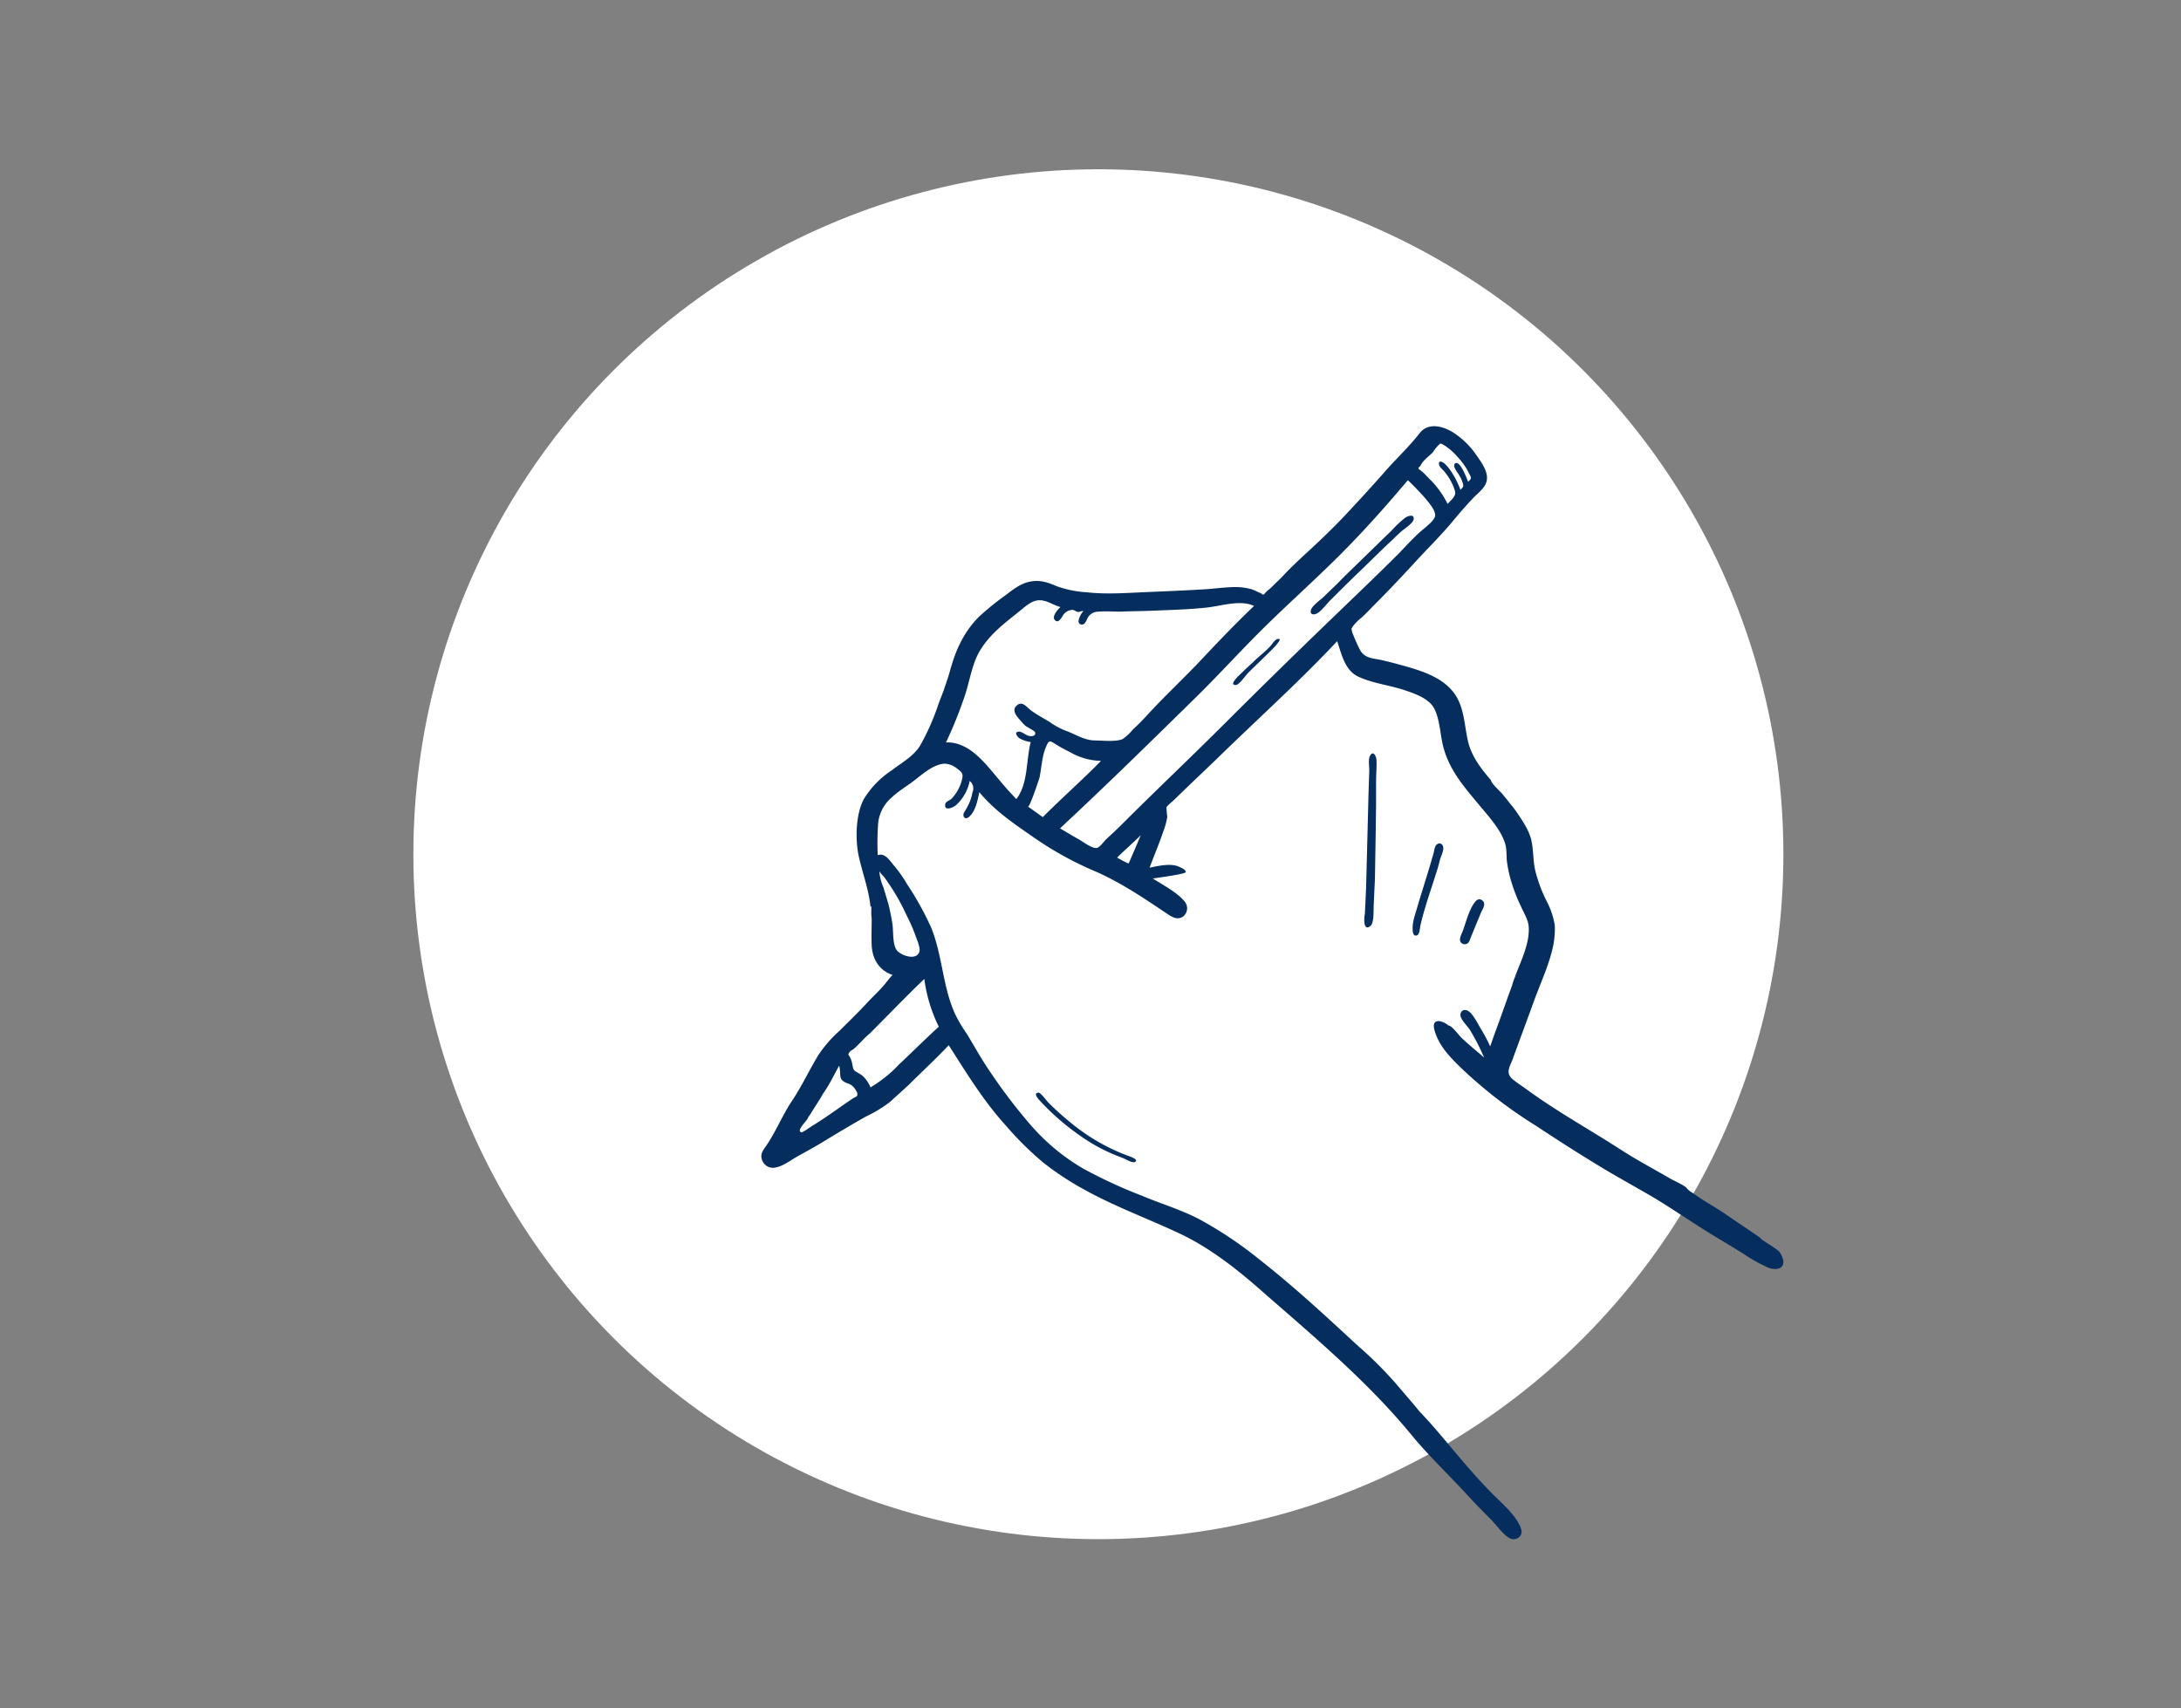 <?xml version="1.0" encoding="utf-8"?>
<svg xmlns="http://www.w3.org/2000/svg" width="554" height="434" viewBox="0 0 554 434">
  <rect x="0" y="0" width="554" height="434" fill="#808080" stroke="none"/>
  <defs>
    <style>
      .cls-1 {
        fill: #fff;
      }

      .cls-2 {
        fill: none;
      }

      .cls-3 {
        fill: #052e5e;
      }
    </style>
  </defs>
  <g id="Group_3032" data-name="Group 3032" transform="translate(-768 -181)">
    <g id="Group_2947" data-name="Group 2947" transform="translate(-6 7)">
      <circle id="Ellipse_138" data-name="Ellipse 138" class="cls-1" cx="174" cy="174" r="174" transform="translate(879 217)"/>
    </g>
    <rect id="Rectangle_410" data-name="Rectangle 410" class="cls-2" width="554" height="434" transform="translate(768 181)"/>
    <g id="Group_3033" data-name="Group 3033" transform="translate(961.403 289.255)">
      <g id="Group_2541" data-name="Group 2541" transform="translate(103.409 117.782)">
        <path id="Path_2157" data-name="Path 2157" class="cls-3" d="M2059.2,447.8c.2.1.408.306.612.408A2.137,2.137,0,0,0,2059.2,447.8Z" transform="translate(-2059.2 -447.8)"/>
      </g>
      <g id="Group_2542" data-name="Group 2542" transform="translate(74.439 74.836)">
        <path id="Path_2158" data-name="Path 2158" class="cls-3" d="M2030.8,405.7Z" transform="translate(-2030.8 -405.7)"/>
      </g>
      <g id="Group_2543" data-name="Group 2543" transform="translate(153.141 83.127)">
        <path id="Path_2159" data-name="Path 2159" class="cls-3" d="M2109.531,457.664c1.02-.918.714-4.182.816-5.407q.153-3.213.306-6.427c.1-3.978.1-7.957.2-11.935.1-4.386.1-8.875.1-13.261,0-1.734.2-3.468.1-5.2-.1-.918-.816-2.448-1.632-1.02-.51.816-.2,2.754-.2,3.672-.1,2.04-.1,4.08-.2,6.121-.1,3.978-.2,8.059-.306,12.037s-.2,7.855-.306,11.833c-.1,2.142-.2,4.386-.306,6.529C2107.9,455.318,2107.593,459.3,2109.531,457.664Z" transform="translate(-2107.952 -413.828)"/>
      </g>
      <g id="Group_2544" data-name="Group 2544" transform="translate(165.424 106.007)">
        <path id="Path_2160" data-name="Path 2160" class="cls-3" d="M2122.04,456.8c1.02-4.386,2.55-8.569,3.876-12.853a36.388,36.388,0,0,0,1.02-3.57c.2-.714,1.021-2.346.816-3.162-.1-.714-.714-1.224-1.428-.816-.714.306-.816,1.632-1.02,2.346-1.224,4.386-2.653,8.773-3.979,13.159-.51,1.938-1.428,4.08-1.326,6.121,0,.714.1,2.04,1.224,1.53C2121.836,459.151,2121.836,457.417,2122.04,456.8Z" transform="translate(-2119.993 -436.258)"/>
      </g>
      <g id="Group_2545" data-name="Group 2545" transform="translate(177.451 120.192)">
        <path id="Path_2161" data-name="Path 2161" class="cls-3" d="M2134.147,460.81c1.02-2.55,2.04-5,3.06-7.447.408-.816,1.224-2.04.306-2.856-.816-.714-1.53-.2-2.04.51-1.428,1.938-2.143,4.9-2.958,7.141-.306.816-1.122,2.142-.51,2.958A1.257,1.257,0,0,0,2134.147,460.81Z" transform="translate(-2131.783 -450.163)"/>
      </g>
      <g id="Group_2546" data-name="Group 2546" transform="translate(69.744 169.297)">
        <path id="Path_2162" data-name="Path 2162" class="cls-3" d="M2049.458,514.316a50.342,50.342,0,0,1-14.18-8.161,73.135,73.135,0,0,1-5.917-5.3c-.408-.408-1.938-2.55-2.55-2.55-1.734.2.714,2.346,1.122,2.856a62.656,62.656,0,0,0,12.547,10.1,46.6,46.6,0,0,0,7.549,3.57c.612.2,2.653,1.428,3.265,1.122C2052.621,515.336,2049.764,514.418,2049.458,514.316Z" transform="translate(-2026.198 -498.3)"/>
      </g>
      <g id="Group_2547" data-name="Group 2547" transform="translate(139.527 22.757)">
        <path id="Path_2163" data-name="Path 2163" class="cls-3" d="M2106.739,369.084c2.347-2.244,4.591-4.488,6.937-6.733,1.224-1.122,2.448-2.346,3.672-3.468.714-.714,3.061-2.142,3.367-3.162.408-1.53-1.224-1.122-2.041-.612a27.914,27.914,0,0,0-3.57,3.366c-2.244,2.142-4.387,4.284-6.631,6.427-2.244,2.244-4.59,4.386-6.732,6.631-1.224,1.224-2.448,2.346-3.672,3.57-.816.816-2.652,2.04-3.265,3.162-.51,1.02,0,1.734,1.123,1.326,1.224-.408,2.958-2.856,3.876-3.672C2102.148,373.573,2104.393,371.329,2106.739,369.084Z" transform="translate(-2094.605 -354.648)"/>
      </g>
      <g id="Group_2548" data-name="Group 2548" transform="translate(119.823 54.025)">
        <path id="Path_2164" data-name="Path 2164" class="cls-3" d="M2086.828,385.3c-.918,0-1.633,1.428-2.143,1.938-1.021,1.122-2.347,2.142-3.468,3.162-1.224,1.224-2.55,2.346-3.774,3.57-.306.306-3.57,3.162-1.428,3.06.816,0,2.448-2.448,3.06-3.06,1.224-1.224,2.448-2.346,3.672-3.57,1.123-1.122,2.346-2.244,3.468-3.468C2086.215,386.83,2087.746,385.3,2086.828,385.3Z" transform="translate(-2075.291 -385.3)"/>
      </g>
      <g id="Group_2549" data-name="Group 2549" transform="translate(0 0)">
        <path id="Path_2165" data-name="Path 2165" class="cls-3" d="M2217.415,544.378a6.027,6.027,0,0,0-1.122-2.448c-1.428-1.122-3.061-2.04-4.489-3.06.1.1-.2-.1.1,0-.816-.51,0,0-.2-.2l-.1-.1c-2.652-1.836-6.324-4.284-9.283-6.325-2.55-1.734-5.3-3.162-7.752-5a7.52,7.52,0,0,1-1.633-1.224c0-.51-3.774-2.244-4.284-2.55-4.182-2.448-8.467-4.692-12.547-7.345-8.059-5.2-16.424-9.793-24.177-15.505-1.122-.816-2.448-1.632-3.468-2.55-1.734-1.632-.306-3.366.306-5.2,1.734-4.794,3.57-9.691,5.3-14.485,1.53-4.182,3.468-8.365,4.59-12.751a22.611,22.611,0,0,0,.714-6.427,20.188,20.188,0,0,0-2.142-6.325,37.39,37.39,0,0,1-2.754-7.345c-.612-2.448-.51-4.794-.918-7.243-.408-2.652-1.938-5-3.367-7.141a27.473,27.473,0,0,0-2.04-2.754c-.408-.51-.714-.918-1.122-1.428-.2-.2-1.734-2.142-.918-1.122-.613-.714-2.958-2.856-2.958-3.57-2.448-2.856-4.692-5.713-5.713-9.385-1.122-4.386-.918-9.385-3.978-13.159-2.856-3.468-7.243-5-11.425-6.223-2.142-.612-4.386-1.224-6.63-1.734-2.346-.51-4.386-.408-5.611-2.754-.51-1.02-1.02-2.142-1.428-3.162-.1-.306-.408-.918-.51-1.326-.2-1.53-.51.1.2-1.326a12.773,12.773,0,0,1,2.347-2.346c1.02-.918,1.938-1.938,2.856-2.856,3.673-3.672,7.243-7.447,10.711-11.221,3.265-3.57,6.835-7.039,9.9-10.813,1.53-1.836,3.06-3.57,4.693-5.3,1.428-1.53,3.673-2.958,3.57-5.3,0-2.04-1.734-4.284-2.856-5.917a20.916,20.916,0,0,0-4.692-4.795c-2.652-2.04-7.039-3.672-9.487-.612-2.856,3.672-6.324,6.835-9.385,10.405-3.162,3.57-6.427,7.141-9.691,10.609-3.366,3.57-6.937,6.937-10.609,10.3-1.632,1.53-3.264,3.06-4.794,4.692-.816.918-1.734,1.734-2.652,2.652a15.759,15.759,0,0,1-1.326,1.224c-.306.2-.51.51-.816.714-.306.612-.714.612-1.122.1-.816-.2-1.633-.816-2.55-1.02a15.171,15.171,0,0,0-3.673-.51c-2.346,0-4.795.306-7.141.51-4.794.306-9.589.51-14.384.714-5.509.2-11.017.714-16.526.1a26.846,26.846,0,0,1-7.549-1.53c-2.142-.918-4.08-1.632-6.529-1.224-2.652.408-4.692,2.142-6.733,3.672a66.726,66.726,0,0,0-6.631,5.407c-3.979,4.08-5.917,8.671-7.345,13.975.306-1.122-.408,1.428-.51,1.632l-.918,2.754c-.51,1.428-1.122,2.856-1.632,4.386a59.906,59.906,0,0,1-4.386,9.793c-1.632,2.754-4.794,4.488-7.345,6.427a23.174,23.174,0,0,0-6.937,7.141c-2.142,3.876-2.244,10.1-1.428,14.281.918,4.386,2.652,8.773,3.06,13.261.306-.714.2.714.2,1.02a12.34,12.34,0,0,0,.1,1.938c0,2.244-.1,4.59,0,6.835.2,3.468,1.938,6.325,5.3,7.447-1.02,1.02-1.938,2.448-2.958,3.468-1.122,1.224-2.346,2.346-3.469,3.57-2.244,2.448-4.692,4.794-7.039,7.141a31.607,31.607,0,0,0-5.407,6.223c-2.346,3.876-4.284,8.059-6.834,11.833-2.346,3.57-3.979,7.651-6.427,11.221-.714,1.02-1.428,1.938-1.122,3.162a2.954,2.954,0,0,0,3.774,2.244c1.836-.408,3.672-1.836,5.3-2.754,2.04-1.122,4.08-2.244,6.121-3.468,3.672-2.244,7.447-4.488,11.221-6.631a34.873,34.873,0,0,0,6.222-3.774c1.53-1.428,3.162-2.856,4.692-4.284,3.366-3.366,6.937-6.631,10.2-10.1,4.488,7.039,8.977,14.383,14.587,20.5a80.643,80.643,0,0,0,9.385,9.283,74.567,74.567,0,0,0,10.711,7.039c7.753,4.284,16.22,7.345,24.177,11.119,7.753,3.672,14.893,9.385,21.218,15,12.955,11.323,26.318,22.544,37.336,35.908,4.08,5,8.773,9.487,13.159,14.179,2.347,2.55,4.693,5,7.141,7.447,1.428,1.428,2.754,3.468,4.488,4.59a2.143,2.143,0,0,0,2.55,0c1.428-1.122.51-2.652-.2-3.979-1.836-3.06-5-5.508-7.447-8.161-4.489-4.59-8.569-9.691-12.751-14.587-1.122-1.326-3.367-3.876-4.795-5.3-1.53-1.938-3.264-3.876-4.9-5.815A97.431,97.431,0,0,0,2109.386,566c-8.263-7.651-16.526-15.3-25.4-22.238a99.361,99.361,0,0,0-13.364-9.079c-5-2.958-10.813-4.59-16.118-6.835a125.324,125.324,0,0,1-15-6.937,53.028,53.028,0,0,1-13.261-11.017,140.112,140.112,0,0,1-11.017-14.587c-1.836-2.754-3.468-5.713-5.2-8.569a34.582,34.582,0,0,1-3.06-5.2c-3.06-6.733-3.162-14.792-6.019-21.83a77.573,77.573,0,0,0-6.121-11.017,32.7,32.7,0,0,0-3.468-4.9c-.918-1.122-2.244-3.162-3.979-2.448a70.841,70.841,0,0,1,.1-8.059,9.88,9.88,0,0,1,3.468-6.631c1.836-1.734,4.182-3.06,6.223-4.693,1.938-1.53,4.59-3.774,7.243-3.876a5.3,5.3,0,0,1,2.958,1.122c1.224.918,1.836,1.326,1.428,2.856a10.535,10.535,0,0,1-2.754,5c-.51.408-1.53.714-1.53,1.428-.2,1.734,1.938.714,2.55.306a11.149,11.149,0,0,0,3.672-6.325,2.411,2.411,0,0,1,.714,2.856,11.465,11.465,0,0,1-1.02,3.162,20.436,20.436,0,0,1-1.02,1.836c-.714,1.02.1,2.346,1.326,1.122,1.53-1.428,2.04-4.182,2.448-6.121,3.979,4.795,8.875,8.059,13.874,11.527a85.964,85.964,0,0,0,15.3,8.467c6.631,2.856,12.649,6.937,18.566,10.915,1.224.816,2.55,1.632,3.978.714a2.67,2.67,0,0,0,.408-3.876c-1.938-2.346-5.509-4.182-8.059-5.815,1.224-.2,8.365-1.122,8.365-1.632.1-.714-1.836-1.428-2.448-1.632-2.142-.51-4.693.1-6.733.51,1.122-3.06,2.448-6.121,3.469-9.181a17.305,17.305,0,0,0,1.02-3.774,19.908,19.908,0,0,1-.2-2.346c.1-.408,1.428-1.428,1.734-1.734,4.489-4.386,8.977-8.569,13.465-12.955,9.385-9.079,19.178-17.954,28.155-27.543,1.122,3.264,1.938,7.345,5.3,8.977,3.469,1.632,7.549,2.142,11.221,3.264,2.754.918,6.733,2.142,8.161,4.9,1.224,2.448,1.428,5.509,1.938,8.161,1.224,6.631,5.2,11.221,9.385,16.22,2.346,2.856,5.509,6.223,6.631,9.793.51,1.53.306,3.264.51,4.794a32.005,32.005,0,0,0,1.224,5.406,41.973,41.973,0,0,0,2.346,5.917c.714,1.632,1.836,3.366,1.938,5.1.306,4.386-2.143,8.977-3.571,12.955.408-1.224.2-.408-.1.306a8.93,8.93,0,0,0-.51,1.53c-.408,1.224-.918,2.448-1.326,3.672-.714,2.04-1.428,3.978-2.142,6.019.2-.612-.2.51-.2.51-.2.612-.51,1.326-.714,1.938-.408,1.122-.816,2.346-1.224,3.468a39.6,39.6,0,0,0-2.448-4.59c-.714-1.224-1.836-3.468-2.958-4.284-.816-.612-1.938-.51-2.142.714-.2,1.122,1.734,2.958,2.346,3.876a57.458,57.458,0,0,1,3.672,7.141c-1.836-1.632-3.774-3.162-5.611-4.9-.714-.612-2.55-3.264-3.468-3.264h0a4.509,4.509,0,0,0-2.448-1.122c-1.836,0-1.224,2.04-.816,3.162,1.224,3.57,4.08,6.427,6.733,8.977A116.517,116.517,0,0,0,2154.474,510c6.324,4.182,12.241,7.957,18.566,11.731,3.672,2.142,7.344,4.182,11.017,6.325,3.774,2.244,7.243,4.59,10.915,6.937,4.183,2.754,8.365,5.1,12.548,7.753a37.773,37.773,0,0,0,5.2,2.958C2214.661,546.826,2217.619,546.928,2217.415,544.378ZM1986.158,460.22v0Zm2.755-10.405Zm-7.753,53.249c-3.366,2.244-6.63,4.692-10.1,6.835-.408.2-2.754,1.938-3.06,1.836-1.53-.408,1.734-3.162,1.734-3.876h0a9.935,9.935,0,0,0,1.02-1.53l2.142-3.366a14.837,14.837,0,0,1,.918-1.53h0c1.428-2.04,2.55-4.488,3.774-6.631.612,2.244-.51,3.57,2.142,4.488a3.413,3.413,0,0,1,1.734,1.224,4.821,4.821,0,0,1,.714,1.224C1982.282,502.656,1982.078,502.554,1981.159,503.064Zm21.728-18.158c-3.468,3.162-6.733,6.427-10.1,9.589a32.984,32.984,0,0,1-7.243,5.815,8.546,8.546,0,0,0-2.04-2.958,17.765,17.765,0,0,0-1.836-1.122c-.612-.612-.51-.714-.714-1.53a6.182,6.182,0,0,0-.51-1.836c-.408-.918-.816-.714-.2-1.53a2.454,2.454,0,0,1,.816-.612c1.428-1.122,2.856-2.958,4.182-3.978l.1-.1.1-.1c4.591-4.59,9.079-9.283,13.771-13.771A38.9,38.9,0,0,0,2002.888,484.906Zm-13.975-38.152a55.69,55.69,0,0,1,5.917,10.1,39.936,39.936,0,0,1,2.244,5.2c.306.816,1.122,2.754.918,3.672-.612,2.55-4.794,1.122-5.815-.306s-.816-4.488-1.02-6.223-.714-3.978-1.02-5.3c-.408-1.326-.816-2.754-1.224-4.08.1.51-.1-.408-.1-.408a1.027,1.027,0,0,0,.1.306,12.691,12.691,0,0,1-1.122-4.284A7.022,7.022,0,0,0,1988.912,446.754ZM2128.36,339.032a11.181,11.181,0,0,1,1.326-1.734c.714-.612.408-.714,1.428-.2a14.167,14.167,0,0,1,3.264,2.754,20.034,20.034,0,0,1,2.551,3.264c.306.51.51,1.02.816,1.53.51,1.02.408,1.02-.408,1.836-.306-.816-2.04-5.509-3.264-4.692-.918.612.714,2.448,1.02,3.06a7.353,7.353,0,0,1,.918,2.04c.2.918.1.816-.612,1.632a23.075,23.075,0,0,0-2.245-4.488,11.384,11.384,0,0,0-1.734-2.142c-.612-.51-1.734-1.02-1.428.306.1.612,1.224,1.428,1.53,1.938a13.523,13.523,0,0,1,1.633,2.55,10.1,10.1,0,0,1,.918,2.448c.1,1.122-1.122,2.04-1.938,2.958a23.493,23.493,0,0,0-4.794-6.529c-.51-.51-1.02-1.122-1.633-1.632-.2-.1-.306-.306-.51-.408-.612-.306-.612-.612,0-1.02C2125.708,341.174,2127.442,339.95,2128.36,339.032Zm-110.069,83.24c-3.468-4.08-7.549-9.793-13.567-9.589a109.577,109.577,0,0,0,4.591-11.323c1.428-3.978,1.938-8.671,4.182-12.241,2.55-4.08,6.121-6.733,9.793-9.691,1.428-1.122,3.06-2.754,5-2.856s3.672,1.224,5.509,1.734c-.612.51-2.142,2.244-1.53,3.162.918,1.224,1.734-.408,2.142-1.02a2.909,2.909,0,0,1,2.55-1.428c.51.1.714.408,1.224.51s.816-.306,1.428-.2a5.062,5.062,0,0,0-1.224,2.448.843.843,0,0,0,1.326.816c.612-.306.816-1.53,1.326-2.04a3.049,3.049,0,0,1,1.734-1.02c2.244-.306,4.794,0,7.039-.1,2.346-.1,4.794-.1,7.141-.2,4.692-.2,9.385-.306,14.077-.816,3.673-.408,8.467-2.04,11.935-.408-4.794,4.59-9.385,9.385-13.975,14.281-4.386,4.59-9.079,8.977-13.363,13.669-1.122,1.224-2.244,2.346-3.468,3.468a12.02,12.02,0,0,1-2.652,2.448c-1.938.714-5.1.306-7.141.306-2.448-.1-4.386-1.326-6.631-2.244a18.649,18.649,0,0,1-4.693-2.448c-.1-.1-.2-.1-.306-.2-1.428-.816-2.856-1.632-4.182-2.55s-2.448-2.856-3.978-1.326c-1.224,1.224.2,2.754,1.122,3.774a12.227,12.227,0,0,0,1.122,1.224c.51.408,2.448,1.326,2.55,1.734.2,1.122-1.224,1.02-1.836.816s-1.734-1.122-2.346-1.02c-1.224.1-.408,1.224.1,1.632a7.867,7.867,0,0,0,2.958,1.02c-1.224,4.59-.612,10.609-3.672,14.485C2021.046,425.434,2019.617,423.9,2018.291,422.272Zm11.017,9.385c-1.326-.918-2.55-1.836-3.876-2.754a.1.1,0,0,1,.1.1c.408.306,2.754-6.733,2.958-7.447.51-2.55.612-5.509,1.734-7.957.714-1.734,1.02-1.224,2.448-.408,1.224.816,2.55,1.428,3.876,2.142a16.392,16.392,0,0,0,7.549,2.04C2039.305,422.272,2034.2,426.76,2029.308,431.657Zm21.83,11.731c-.1.2-2.55-1.224-2.958-1.428,1.938-1.938,4.08-3.774,6.018-5.713C2053.179,438.7,2052.159,441.042,2051.138,443.388Zm50.9-61.512c-8.773,8.467-17.545,17.036-26.217,25.707-8.773,8.773-17.75,17.24-26.523,26.013-1.224,1.224-2.55,2.448-3.876,3.672-.714.714-1.734,2.244-2.551,2.244-1.326,0-3.366-1.632-4.488-2.244-1.632-.918-3.162-1.836-4.693-2.754,11.731-10.915,23.156-22.136,34.582-33.357,5.917-5.815,11.527-12.037,17.444-17.852,5.814-5.713,11.935-11.221,17.75-16.934,6.529-6.427,12.649-13.261,18.566-20.3,1.428,1.326,2.754,2.754,4.08,4.182.816,1.02,2.958,3.264,2.857,4.794,0,1.326-3.264,3.57-4.284,4.59-1.633,1.53-3.162,3.162-4.693,4.794C2114.079,370.349,2108.06,376.061,2102.042,381.876Z" transform="translate(-1957.828 -332.339)"/>
      </g>
    </g>
  </g>
</svg>
